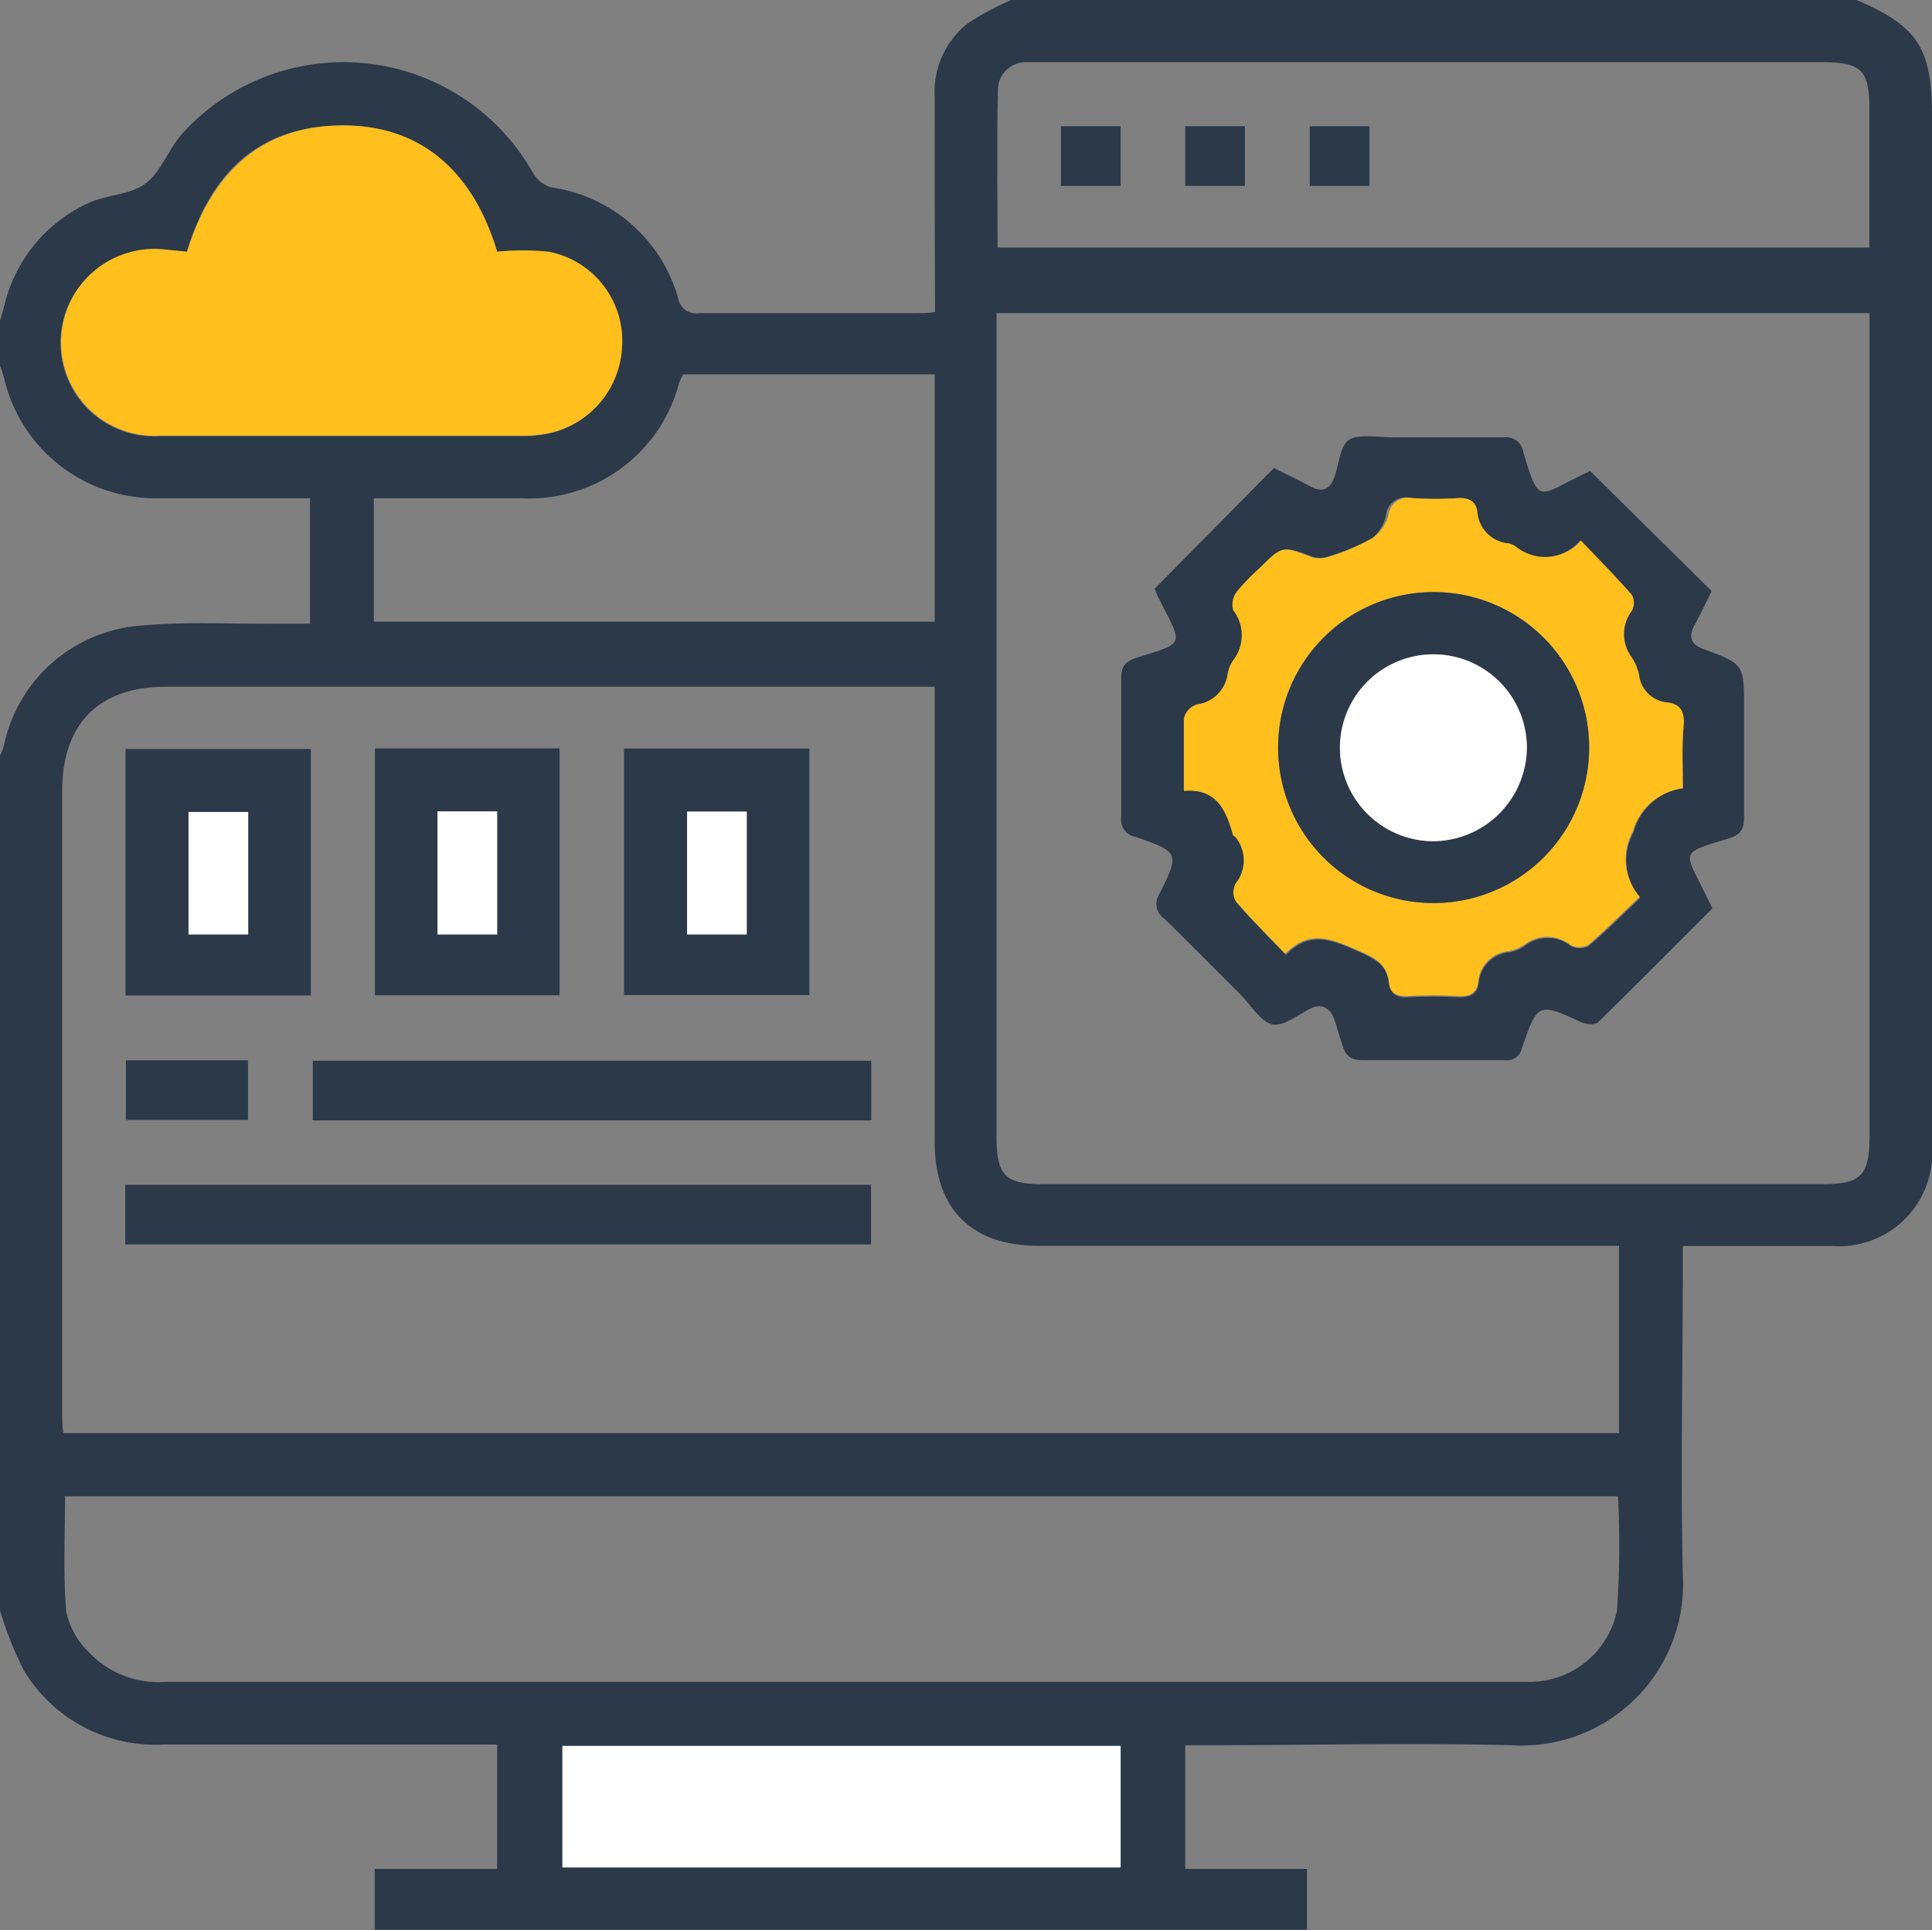 <svg xmlns="http://www.w3.org/2000/svg" viewBox="0 0 97.15 97.09"><rect x="0" y="0" width="97.15" height="97.09" fill="#808080" stroke="none"/><g id="Layer_2" data-name="Layer 2"><g id="Layer_1-2" data-name="Layer 1"><path d="M50.85,0h42.5c3.09,1.31,3.8,2.42,3.8,5.87v51.8a4.68,4.68,0,0,1-5,5c-2.15,0-4.3,0-6.45,0H84.62v1.15c0,5.12-.12,10.25,0,15.37a8.12,8.12,0,0,1-8.59,8.59c-5.12-.13-10.24,0-15.37,0-.36,0-.72,0-1.06,0V94h6.12v3.06H18.84V94H25V87.74H23.84c-5.18,0-10.37,0-15.56,0A7.71,7.71,0,0,1,1.19,84,18.41,18.41,0,0,1,0,81V38a3.12,3.12,0,0,0,.18-.42,7.6,7.6,0,0,1,6.76-6.1c2.28-.23,4.6-.09,6.9-.11h1.75V25.06c-2.68,0-5.26,0-7.85,0A7.81,7.81,0,0,1,.2,19a6.21,6.21,0,0,0-.2-.61V16.13c.08-.27.16-.54.23-.81a7.6,7.6,0,0,1,4.2-5.1c.93-.43,2.12-.41,2.9-1S8.5,7.44,9.22,6.66a10.94,10.94,0,0,1,17.56,2,1.59,1.59,0,0,0,.92.76A7.77,7.77,0,0,1,34.1,15a.92.92,0,0,0,1.07.75c3.64,0,7.27,0,10.91,0,.3,0,.6,0,.94-.06C47,12,47,8.43,47,4.89A4.41,4.41,0,0,1,48.63,1.2,13.89,13.89,0,0,1,50.85,0ZM47,34.54c-.4,0-.7,0-1,0q-18.82,0-37.66,0c-3.36,0-5.21,1.85-5.21,5.23q0,15.66,0,31.31c0,.33,0,.66.06,1H81.41V62.66H80.23q-14,0-28,0c-3.38,0-5.22-1.84-5.23-5.21V34.54Zm3.11-18.79V57.14c0,2,.43,2.42,2.37,2.42H91.58c2,0,2.43-.4,2.43-2.45V15.75ZM81.36,75.26H3.27c0,2-.1,3.89.06,5.8a4,4,0,0,0,1.1,2,4.81,4.81,0,0,0,3.92,1.53H77A4.48,4.48,0,0,0,81.31,81,47.11,47.11,0,0,0,81.36,75.26ZM50.16,12.45H94c0-2.38,0-4.69,0-7,0-1.92-.41-2.32-2.35-2.32H52.5c-.28,0-.57,0-.85,0A1.4,1.4,0,0,0,50.18,4.5C50.12,7.14,50.16,9.79,50.16,12.45ZM25,12.66c-1.2-3.89-3.66-6.4-7.9-6.35s-6.55,2.53-7.72,6.38l-1.18-.12a4.7,4.7,0,1,0-.19,9.37c6.13,0,12.26,0,18.39,0a6.09,6.09,0,0,0,.85-.07,4.66,4.66,0,0,0,4-4.36,4.57,4.57,0,0,0-3.68-4.82A13.19,13.19,0,0,0,25,12.66Zm9.35,6.17a3.23,3.23,0,0,0-.2.42,7.77,7.77,0,0,1-7.9,5.81c-2.15,0-4.3,0-6.45,0h-1v6.21H47V18.83Zm22,69H28.28v6.11H56.35Z" style="fill:#2b3949"/><path d="M25,12.66a13.19,13.19,0,0,1,2.6,0,4.57,4.57,0,0,1,3.68,4.82,4.66,4.66,0,0,1-4,4.36,6.09,6.09,0,0,1-.85.07c-6.13,0-12.26,0-18.39,0a4.7,4.7,0,1,1,.19-9.37l1.18.12C10.59,8.84,13,6.36,17.14,6.31S23.84,8.77,25,12.66Z" style="fill:#ffc01d"/><path d="M56.35,87.81v6.11H28.28V87.81Z" style="fill:#fff"/><path d="M6.3,62.59v-3H43.8v3Z" style="fill:#2b3949"/><path d="M31.38,50.05V37.65H40.7v12.4Zm6.17-9.23h-3V47h3Z" style="fill:#2b3949"/><path d="M18.85,50.06V37.64h9.29V50.06ZM22,47h3V40.81H22Z" style="fill:#2b3949"/><path d="M15.63,37.67v12.4H6.31V37.67Zm-3.15,3.17h-3V47h3Z" style="fill:#2b3949"/><path d="M43.81,53.35v3H15.73v-3Z" style="fill:#2b3949"/><path d="M6.33,53.33h6.14v3H6.33Z" style="fill:#2b3949"/><path d="M86.07,29.73c-.23.47-.53,1.1-.86,1.71s-.18,1,.49,1.22c2,.74,2,.76,2,3,0,1.81,0,3.61,0,5.41,0,.59-.13.9-.74,1.09-2.54.78-2.29.59-1.18,2.86l.33.67c-1.91,1.91-3.82,3.84-5.76,5.73-.14.14-.58.1-.82,0-2.19-1-2.2-1-3,1.29a.77.77,0,0,1-.89.61q-3.56,0-7.11,0c-.53,0-.82-.14-1-.67s-.3-1-.46-1.44-.57-.78-1.16-.49-1.38.93-1.94.8S62.9,50.57,62.36,50c-1.28-1.27-2.54-2.56-3.83-3.81A.88.88,0,0,1,58.28,45c1.07-2.12,1-2.15-1.19-2.91a.88.88,0,0,1-.71-1q0-3.51,0-7c0-.59.21-.81.75-1,2.47-.78,2.36-.59,1.21-2.86-.12-.22-.21-.46-.28-.62l6-6.07c.57.29,1.2.58,1.8.91s1,.21,1.24-.46.29-1.59.75-1.88S69.35,22,70.1,22c1.83,0,3.67,0,5.5,0a.87.87,0,0,1,1,.74c.79,2.68.77,2.19,2.87,1.19l.49-.24Zm-1.45,9.92c0-1.12-.05-2.17,0-3.2,0-.67-.18-1-.82-1.12a1.57,1.57,0,0,1-1.43-1.39,2.55,2.55,0,0,0-.36-.87,1.94,1.94,0,0,1,0-2.35.85.85,0,0,0,0-.8c-.8-.92-1.67-1.79-2.56-2.73a2.36,2.36,0,0,1-3.29.29,1.09,1.09,0,0,0-.35-.15,1.72,1.72,0,0,1-1.57-1.59c-.07-.51-.37-.73-.92-.69a17,17,0,0,1-2.37,0,1,1,0,0,0-1.26.89A2.06,2.06,0,0,1,69,27.07a10.74,10.74,0,0,1-2.09.88A1.37,1.37,0,0,1,66,28c-1.46-.55-1.45-.56-2.55.53a11.3,11.3,0,0,0-1.18,1.22,1.09,1.09,0,0,0-.18.93,2.06,2.06,0,0,1,0,2.52,1.72,1.72,0,0,0-.28.7,1.79,1.79,0,0,1-1.55,1.52,1,1,0,0,0-.65.7c-.07,1.16,0,2.33,0,3.65,1.64-.14,2.12,1,2.47,2.22a.53.53,0,0,0,.08.17,1.87,1.87,0,0,1,0,2.34.92.92,0,0,0,0,.87c.76.89,1.59,1.71,2.5,2.66,1.23-1.28,2.39-.72,3.65-.17.8.35,1.45.67,1.56,1.63.06.54.4.7.93.67a21.86,21.86,0,0,1,2.56,0c.56,0,.92-.14,1-.72a1.69,1.69,0,0,1,1.51-1.54,2.11,2.11,0,0,0,.79-.31,1.87,1.87,0,0,1,2.34,0,1,1,0,0,0,.88,0c.88-.75,1.7-1.58,2.6-2.43a2.89,2.89,0,0,1-.34-3.29A3,3,0,0,1,84.62,39.65Z" style="fill:#2b3949"/><path d="M56.35,9.35h-3v-3h3Z" style="fill:#2b3949"/><path d="M59.6,9.35v-3h3v3Z" style="fill:#2b3949"/><path d="M68.86,9.35h-3v-3h3Z" style="fill:#2b3949"/><path d="M37.55,40.82V47h-3V40.82Z" style="fill:#fff"/><path d="M22,47V40.81h3V47Z" style="fill:#fff"/><path d="M12.48,40.84V47h-3V40.84Z" style="fill:#fff"/><path d="M84.62,39.65a3,3,0,0,0-2.51,2.16,2.89,2.89,0,0,0,.34,3.29c-.9.85-1.72,1.68-2.6,2.43a1,1,0,0,1-.88,0,1.87,1.87,0,0,0-2.34,0,2.11,2.11,0,0,1-.79.31,1.69,1.69,0,0,0-1.51,1.54c-.07.58-.43.75-1,.72a21.86,21.86,0,0,0-2.56,0c-.53,0-.87-.13-.93-.67-.11-1-.76-1.28-1.56-1.63-1.26-.55-2.42-1.11-3.65.17-.91-.95-1.74-1.77-2.5-2.66a.92.92,0,0,1,0-.87,1.87,1.87,0,0,0,0-2.34A.53.53,0,0,1,62,42c-.35-1.25-.83-2.36-2.47-2.22,0-1.32,0-2.49,0-3.65a1,1,0,0,1,.65-.7,1.79,1.79,0,0,0,1.55-1.52,1.72,1.72,0,0,1,.28-.7,2.06,2.06,0,0,0,0-2.52,1.09,1.09,0,0,1,.18-.93,11.3,11.3,0,0,1,1.18-1.22c1.1-1.09,1.09-1.08,2.55-.53a1.37,1.37,0,0,0,.87,0A10.74,10.74,0,0,0,69,27.07a2.06,2.06,0,0,0,.81-1.13A1,1,0,0,1,71,25.05a17,17,0,0,0,2.37,0c.55,0,.85.18.92.69a1.72,1.72,0,0,0,1.57,1.59,1.09,1.09,0,0,1,.35.15,2.36,2.36,0,0,0,3.29-.29c.89.94,1.76,1.81,2.56,2.73a.85.85,0,0,1,0,.8,1.94,1.94,0,0,0,0,2.35,2.55,2.55,0,0,1,.36.87,1.57,1.57,0,0,0,1.43,1.39c.64.08.86.45.82,1.12C84.57,37.48,84.62,38.53,84.62,39.65Zm-20.35-2A7.82,7.82,0,1,0,72,29.78,7.79,7.79,0,0,0,64.27,37.62Z" style="fill:#ffc01d"/><path d="M64.27,37.62a7.82,7.82,0,1,1,7.85,7.8A7.8,7.8,0,0,1,64.27,37.62Zm7.78,4.69a4.7,4.7,0,1,0-4.68-4.73A4.74,4.74,0,0,0,72.05,42.31Z" style="fill:#2b3949"/><path d="M72.05,42.31a4.7,4.7,0,1,1,4.73-4.68A4.75,4.75,0,0,1,72.05,42.31Z" style="fill:#fff"/></g></g></svg>